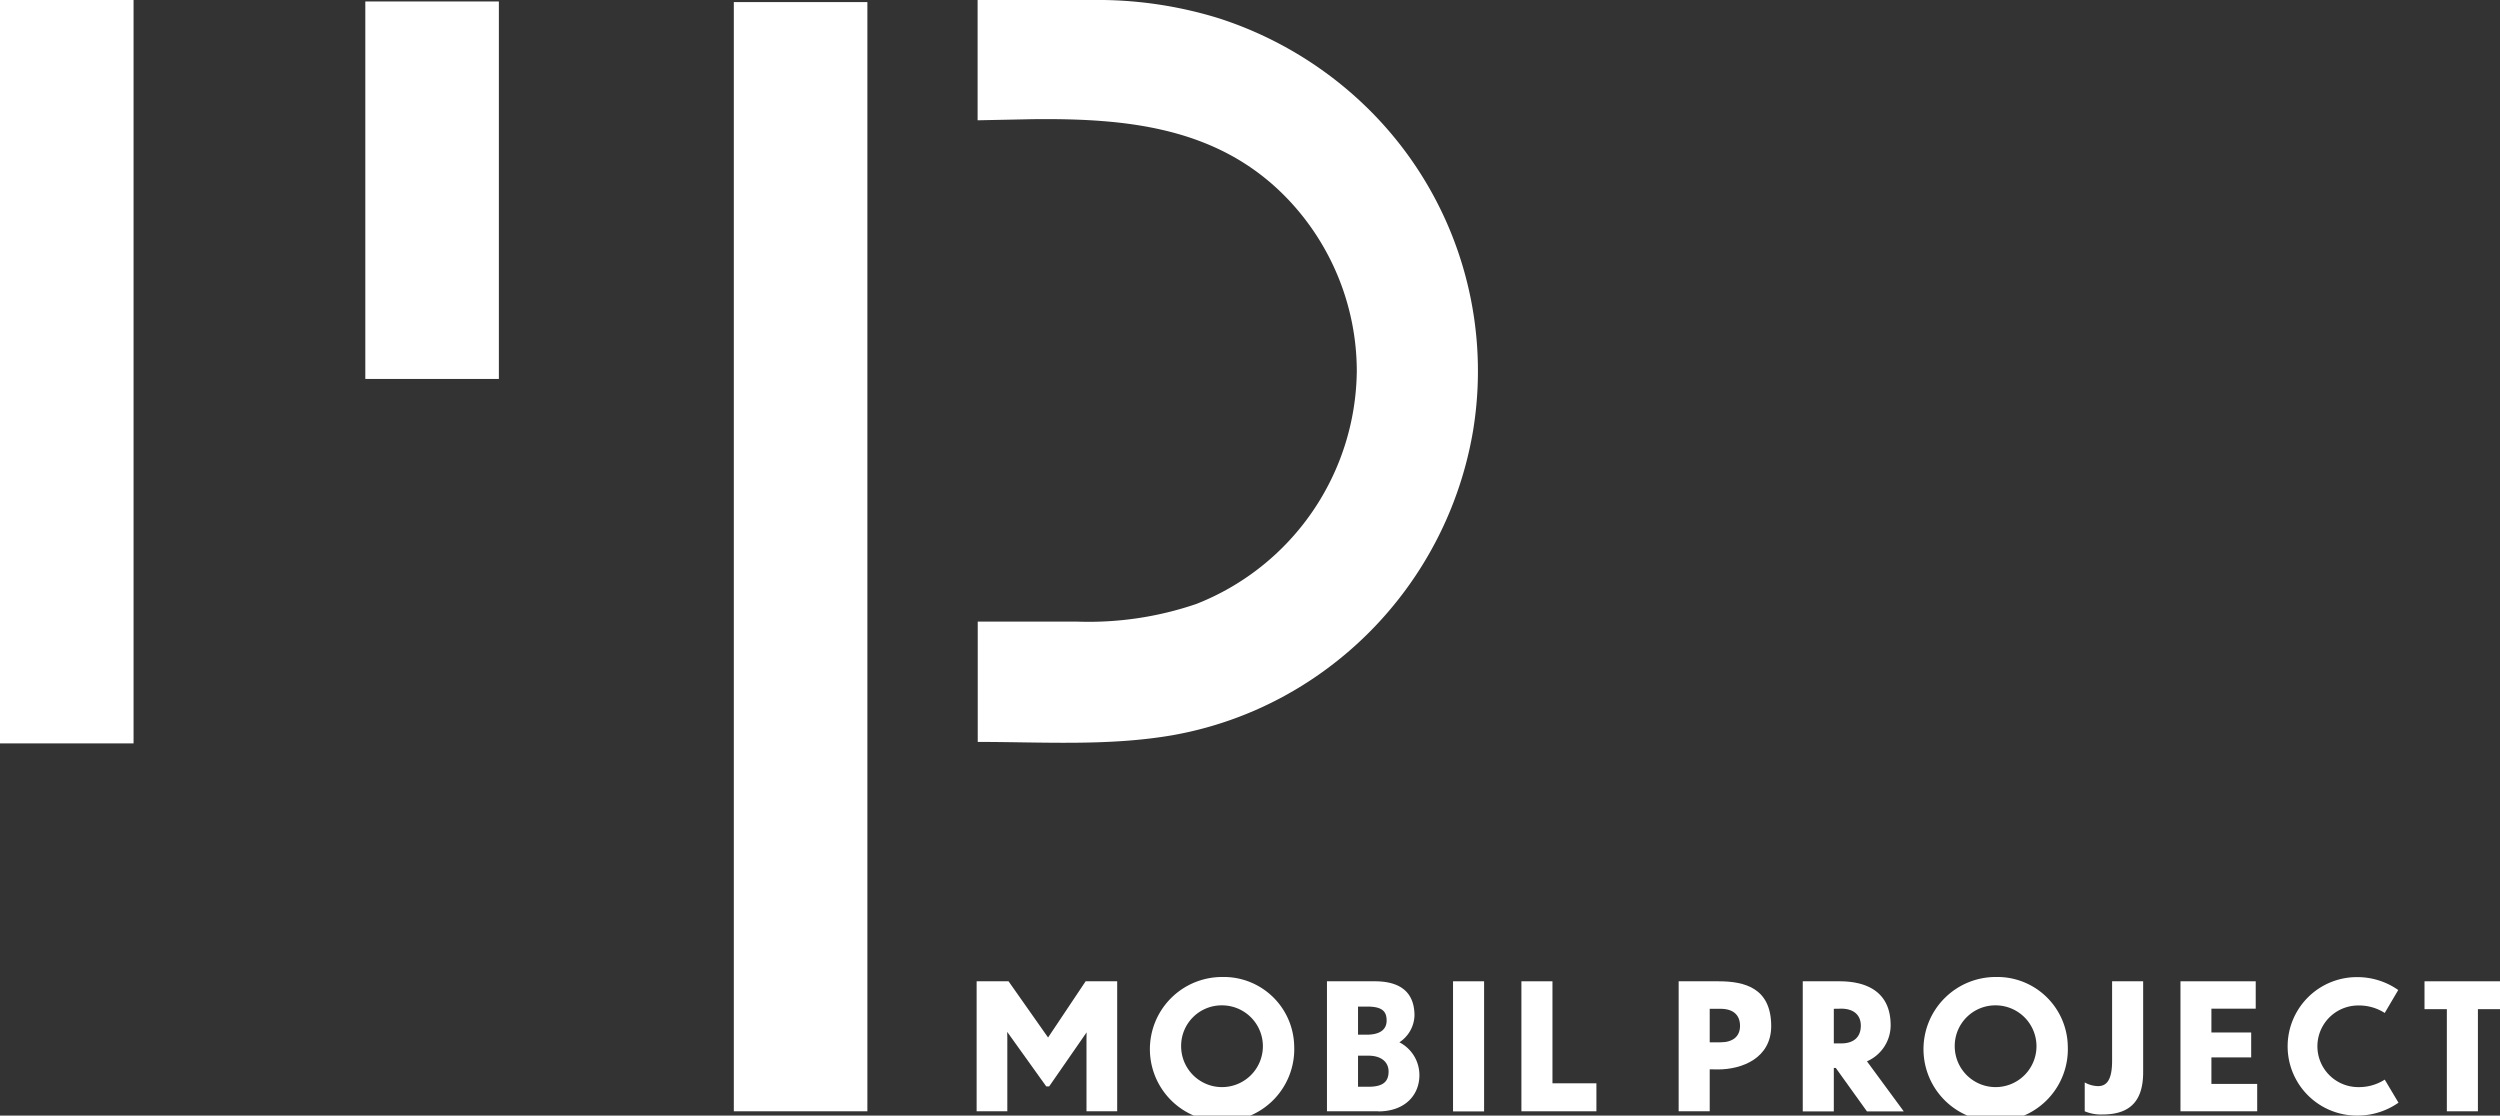 <svg xmlns="http://www.w3.org/2000/svg" viewBox="0 0 203.66 90.88"><rect x="0" y="0" width="203.66" height="90.88" fill="#333333" stroke="none"/><defs><style>.cls-1{fill:#fff;}</style></defs><title>logo_esteso_w</title><g id="Livello_2" data-name="Livello 2"><g id="Livello_1-2" data-name="Livello 1"><rect class="cls-1" width="10.88" height="60.56"/><rect class="cls-1" x="29.76" y="0.12" width="10.88" height="30.75"/><rect class="cls-1" x="59.78" y="0.17" width="10.88" height="90.36"/><polygon class="cls-1" points="82.06 90.53 79.56 90.53 79.56 79.94 82.16 79.94 85.38 84.52 88.44 79.94 91.01 79.94 91.01 90.53 88.51 90.53 88.51 84.59 88.52 84.1 85.47 88.5 85.23 88.5 82.05 84.06 82.06 84.58 82.06 90.53"/><path class="cls-1" d="M105.43,85.22a5.88,5.88,0,1,1-5.87-5.63,5.74,5.74,0,0,1,5.87,5.63m-9.21,0a3.33,3.33,0,1,0,3.34-3.32,3.3,3.3,0,0,0-3.34,3.32"/><path class="cls-1" d="M112.29,90.53H108.1V79.94H112c2.42,0,3.23,1.21,3.23,2.79A2.71,2.71,0,0,1,114,84.91a3,3,0,0,1,1.63,2.69c0,1.52-1.08,2.94-3.37,2.94M110.63,82v2.29h.71c1.05,0,1.62-.4,1.62-1.15S112.6,82,111.38,82Zm0,4v2.53h.88c1.25,0,1.61-.5,1.61-1.24S112.56,86,111.48,86Z"/><rect class="cls-1" x="118.37" y="79.94" width="2.53" height="10.6"/><polygon class="cls-1" points="126.47 79.94 126.47 88.25 130.05 88.25 130.05 90.53 123.94 90.53 123.94 79.94 126.47 79.94"/><path class="cls-1" d="M139.28,87.11v3.42h-2.53V79.94H140c2.19,0,4.28.58,4.29,3.64,0,2.61-2.36,3.54-4.33,3.54Zm0-4.93v2.73h.88c1,0,1.59-.47,1.59-1.34s-.54-1.39-1.59-1.39Z"/><path class="cls-1" d="M149.55,87h-.16v3.54h-2.53V79.94h3c2.09,0,4.16.77,4.16,3.59a3.21,3.21,0,0,1-1.93,2.93l3,4.08h-3Zm-.16-4.82V85H150c1,0,1.59-.51,1.59-1.44s-.65-1.39-1.59-1.39Z"/><path class="cls-1" d="M168.45,85.22a5.88,5.88,0,1,1-5.87-5.63,5.74,5.74,0,0,1,5.87,5.63m-9.21,0a3.33,3.33,0,1,0,3.34-3.32,3.31,3.31,0,0,0-3.34,3.32"/><path class="cls-1" d="M169.83,88.18a2.31,2.31,0,0,0,1.09.3c.7,0,1.14-.51,1.14-2.06V79.94h2.53v7.4c0,2.15-.88,3.45-3.3,3.45a3.45,3.45,0,0,1-1.46-.26Z"/><polygon class="cls-1" points="177.63 79.94 183.76 79.94 183.76 82.17 180.15 82.17 180.15 84.11 183.39 84.11 183.39 86.14 180.15 86.14 180.15 88.3 183.88 88.3 183.88 90.53 177.63 90.53 177.63 79.94"/><path class="cls-1" d="M194.27,82.52a3.87,3.87,0,0,0-2.16-.61,3.32,3.32,0,0,0,0,6.65,3.87,3.87,0,0,0,2.16-.61l1.12,1.88A5.84,5.84,0,0,1,192,90.88a5.64,5.64,0,1,1,0-11.28,5.8,5.8,0,0,1,3.37,1.05Z"/><polygon class="cls-1" points="199.33 82.21 197.51 82.21 197.51 79.94 203.66 79.94 203.66 82.21 201.86 82.21 201.86 90.53 199.33 90.53 199.33 82.21"/><path class="cls-1" d="M84.07,9.71c7.79-.09,15.37.64,21,6.68a20.36,20.36,0,0,1,5.46,13.81,20.61,20.61,0,0,1-13.07,19,27.14,27.14,0,0,1-9.69,1.44c-.64,0-8.12,0-8.12,0v9.8c5.29,0,10.64.36,15.89-.55a29.89,29.89,0,0,0,11.86-4.91A30.41,30.41,0,0,0,120,35.1a30,30,0,0,0-8.81-26.5,30.8,30.8,0,0,0-11.9-7.11A33.41,33.41,0,0,0,89.89,0c-.82,0-1.65,0-2.48,0L79.64,0V9.8Z"/></g></g></svg>